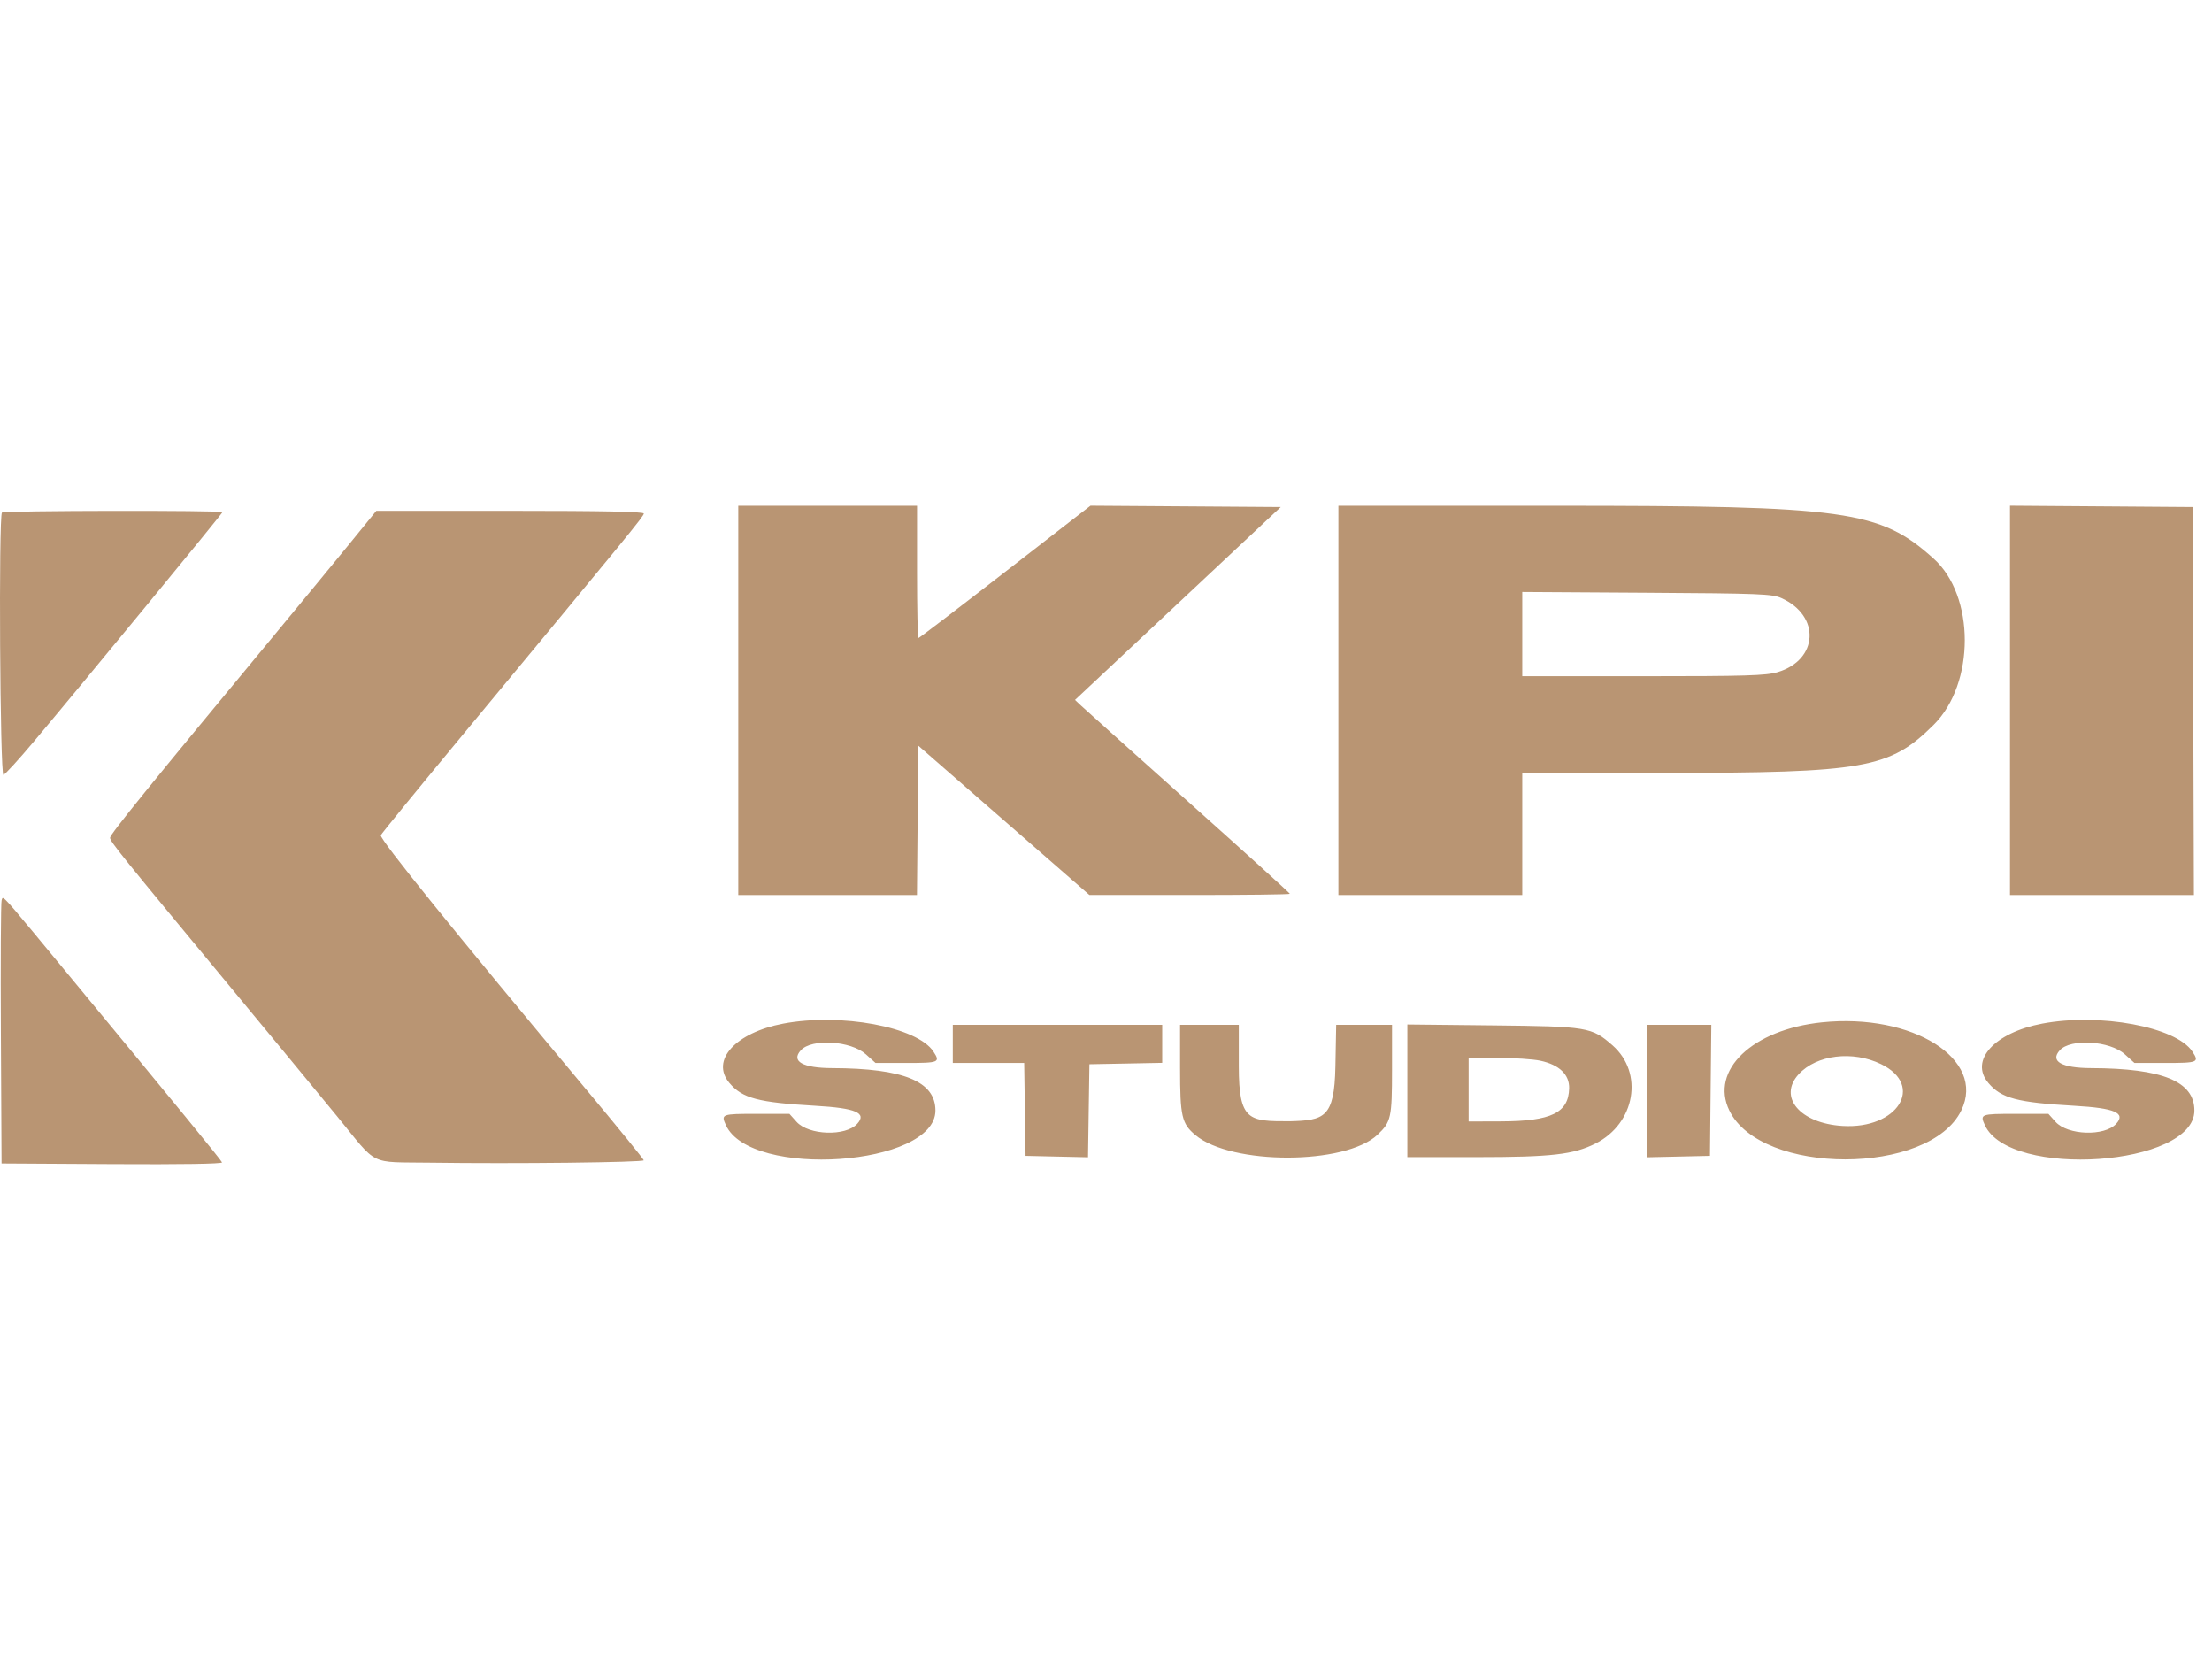 <?xml version="1.0" encoding="UTF-8"?> <svg xmlns="http://www.w3.org/2000/svg" width="106" height="80" viewBox="0 0 106 80" fill="none"><g clip-path="url(#clip0_24930_120111)"><g clip-path="url(#clip1_24930_120111)"><path fill-rule="evenodd" clip-rule="evenodd" d="M35.378 42.881V33.555V24.23H39.661H43.945V27.399C43.945 29.142 43.975 30.569 44.012 30.569C44.049 30.569 45.92 29.142 48.168 27.398L52.257 24.227L56.816 24.259L61.375 24.291L56.445 28.912L51.515 33.533L51.799 33.801C51.955 33.949 54.271 36.026 56.947 38.416C59.622 40.806 61.811 42.789 61.811 42.822C61.811 42.854 59.65 42.88 57.008 42.879L52.205 42.878L48.105 39.302L44.006 35.726L43.973 39.303L43.941 42.881H39.66H35.378ZM64.136 42.881V33.555V24.23H74.524C88.505 24.23 90.078 24.449 92.654 26.756C94.648 28.542 94.654 32.742 92.665 34.723C90.562 36.817 89.376 37.029 79.708 37.029L72.947 37.029V39.955V42.881H68.542H64.136ZM96.32 42.881V33.554V24.227L100.695 24.259L105.07 24.291L105.102 33.586L105.133 42.881H100.727H96.32ZM0.165 37.124C-0 37.176 -0.071 24.719 0.094 24.555C0.19 24.459 10.659 24.443 10.659 24.538C10.659 24.603 3.991 32.71 1.603 35.549C0.897 36.389 0.249 37.098 0.165 37.124ZM85.182 32.203C87.139 31.625 87.251 29.5 85.368 28.655C84.922 28.455 84.35 28.432 78.913 28.398L72.947 28.361V30.379V32.397H78.738C83.671 32.397 84.625 32.368 85.182 32.203ZM0.042 49.525C0.024 46.105 0.04 43.229 0.077 43.133C0.094 43.088 0.099 43.042 0.122 43.029C0.215 42.979 0.596 43.454 3.196 46.599C8.573 53.102 10.598 55.577 10.639 55.69C10.665 55.761 8.662 55.793 5.377 55.773L0.074 55.742L0.042 49.525ZM34.952 51.882C34.038 50.8 35.245 49.474 37.534 49.041C40.298 48.518 43.953 49.198 44.73 50.38C45.07 50.897 45.002 50.926 43.439 50.926H41.955L41.492 50.51C40.771 49.861 38.896 49.745 38.376 50.318C37.895 50.846 38.463 51.169 39.884 51.173C43.306 51.185 44.826 51.811 44.826 53.206C44.826 55.872 35.967 56.489 34.785 53.905C34.544 53.378 34.582 53.364 36.237 53.364H37.829L38.172 53.746C38.752 54.393 40.525 54.451 41.08 53.84C41.551 53.322 41.016 53.09 39.085 52.979C36.326 52.819 35.576 52.62 34.952 51.882ZM82.871 53.205C81.932 51.274 83.977 49.325 87.304 48.98C91.657 48.529 95.177 50.751 93.987 53.199C92.468 56.325 84.389 56.33 82.871 53.205ZM95.282 51.882C94.369 50.8 95.575 49.474 97.864 49.041C100.628 48.518 104.283 49.198 105.06 50.38C105.401 50.897 105.332 50.926 103.77 50.926H102.285L101.822 50.51C101.102 49.861 99.226 49.745 98.706 50.318C98.226 50.846 98.793 51.169 100.214 51.173C103.636 51.185 105.156 51.811 105.156 53.206C105.156 55.872 96.297 56.489 95.115 53.905C94.875 53.378 94.912 53.364 96.567 53.364H98.16L98.502 53.746C99.082 54.393 100.855 54.451 101.41 53.84C101.881 53.322 101.346 53.09 99.415 52.979C96.656 52.819 95.906 52.62 95.282 51.882ZM45.658 50.926V50.012V49.098H50.675H55.693V50.009V50.92L53.949 50.954L52.205 50.987L52.171 53.216L52.138 55.444L50.642 55.41L49.145 55.376L49.112 53.151L49.079 50.926H47.368H45.658ZM57.282 54.38C56.628 53.833 56.549 53.486 56.549 51.174V49.098H57.956H59.364V51.088C59.364 53.719 59.849 53.719 61.788 53.719H61.811C63.449 53.673 63.944 53.567 63.992 51.106L64.03 49.098H65.368H66.706V51.237C66.706 53.551 66.662 53.75 66.013 54.364C64.476 55.818 59.009 55.828 57.282 54.38ZM67.44 55.437V52.26V49.083L71.509 49.126C76.091 49.175 76.272 49.205 77.273 50.083C78.779 51.403 78.362 53.824 76.464 54.782C75.409 55.315 74.344 55.437 70.734 55.437H67.44ZM78.944 55.444V52.271V49.098H80.475H82.007L81.974 52.237L81.942 55.376L80.443 55.41L78.944 55.444ZM88.292 53.944C90.939 54.107 92.25 52.01 90.143 50.983C88.784 50.321 87.053 50.532 86.195 51.464C85.19 52.557 86.256 53.819 88.292 53.944ZM75.194 52.145C75.212 51.483 74.72 51.012 73.81 50.817C73.463 50.743 72.549 50.683 71.779 50.683H70.377V52.206V53.73L71.938 53.725C74.337 53.717 75.163 53.316 75.194 52.145Z" fill="#B99573"></path><path d="M16.768 26.028C16.072 26.883 14.48 28.816 13.229 30.325C7.119 37.696 5.274 39.971 5.274 40.138C5.274 40.315 5.815 40.985 11.024 47.269C13.052 49.717 15.362 52.514 16.157 53.486C18.145 55.918 17.626 55.661 20.635 55.704C24.595 55.762 30.851 55.691 30.849 55.589C30.848 55.539 29.656 54.072 28.201 52.328C21.686 44.528 18.246 40.274 18.246 40.019C18.246 39.978 20.052 37.766 22.259 35.104C30.19 25.539 30.851 24.732 30.851 24.604C30.851 24.513 28.902 24.473 24.442 24.473H18.033L16.768 26.028Z" fill="#B99573"></path></g></g><defs><clipPath id="clip0_24930_120111"><rect width="105.227" height="80" fill="white"></rect></clipPath><clipPath id="clip1_24930_120111"><rect width="105.227" height="34" fill="white" transform="translate(0 23)"></rect></clipPath></defs></svg> 